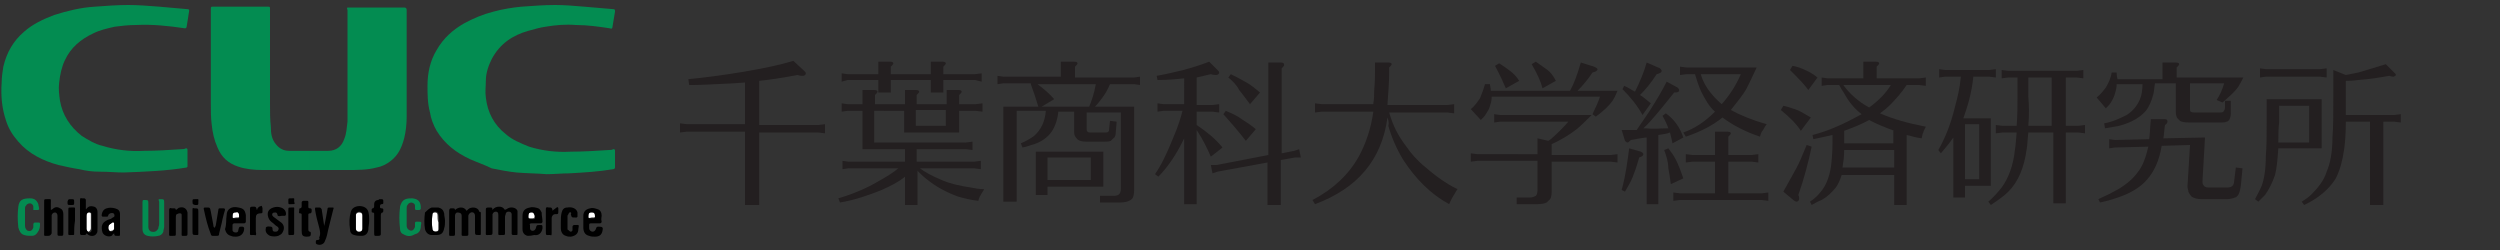 <svg version="1.1" xmlns="http://www.w3.org/2000/svg" xmlns:xlink="http://www.w3.org/1999/xlink" x="0px" y="0px"
	 viewBox="0 0 300 30" style="enable-background:new 0 0 300 30;" xml:space="preserve">
<rect x="0" y="0" width="300" height="30" fill="#333333" stroke="none"/>
<style type="text/css">
	.st0{fill:#FFFFFF;}
	.st1{fill:#038C51;}
	.st2{fill:#231F20;}
</style>
<g id="cuc">
	<g>
		<g id="XMLID_2_">
			<g>
				<path class="st0" d="M70.6,25.9c0-0.4,0.1-0.5,0.4-0.5c0.3,0,0.4,0.1,0.4,0.5c0,0.2,0,0.2-0.4,0.2
					C70.6,26.2,70.6,26.2,70.6,25.9z"/>
				<path d="M71,25.5c-0.3,0-0.4,0.1-0.4,0.5c0,0.2,0,0.2,0.4,0.2c0.4,0,0.4,0,0.4-0.2C71.4,25.6,71.3,25.5,71,25.5z M72.2,26.6
					c0,0.1-0.1,0.2-0.2,0.2c-0.4,0-0.8,0-1.1,0c-0.2,0-0.2,0.1-0.2,0.2c0,0.1,0,0.3,0,0.4c0,0.2,0.2,0.4,0.4,0.4
					c0.2,0,0.3-0.1,0.4-0.3c0.1-0.3,0.1-0.3,0.4-0.3c0.4,0,0.5,0.1,0.4,0.5c-0.1,0.5-0.4,0.7-0.9,0.7c-0.2,0-0.5,0-0.7-0.1
					c-0.5-0.1-0.7-0.5-0.7-1c0-0.2,0-0.5,0-0.7c0-0.2,0-0.5,0-0.7c0-0.5,0.3-0.8,0.8-0.9c0.3-0.1,0.6,0,0.9,0.1
					c0.4,0.1,0.5,0.5,0.5,0.8C72.2,26,72.1,26.3,72.2,26.6z"/>
				<path d="M68.5,25.5c-0.1-0.1-0.2,0-0.3,0.2c0,0.1-0.1,0.1-0.1,0.2c0,0.5,0,1,0,1.5c0,0.1,0,0.2,0.1,0.2c0.1,0.1,0.2,0.2,0.3,0.2
					c0.1,0,0.2-0.1,0.2-0.2c0-0.1,0-0.2,0-0.4c0-0.1,0.1-0.2,0.2-0.2c0,0,0.1,0,0.1,0c0.5,0,0.5-0.1,0.4,0.5c0,0.5-0.3,0.8-0.9,0.9
					c-0.2,0-0.4,0-0.6-0.1c-0.4-0.1-0.6-0.5-0.6-0.9c0-0.3,0-0.5,0-0.8c0,0,0,0,0,0c0-0.4,0-0.7,0.1-1.1c0.1-0.4,0.3-0.6,0.7-0.6
					c0.5-0.1,1.1,0.1,1.2,0.6c0,0.2,0,0.3,0,0.5c0,0-0.1,0.1-0.1,0.1c-0.1,0-0.1,0-0.2,0c-0.4,0-0.4,0-0.5-0.4
					C68.6,25.6,68.5,25.5,68.5,25.5z"/>
				<path d="M66,28.2c-0.5,0-0.5,0.1-0.5-0.5c0-0.9,0-1.7,0-2.6c0-0.2,0.1-0.3,0.3-0.2c0,0,0.1,0,0.1,0c0.3,0,0.3,0,0.4,0.3
					c0,0,0,0.1,0,0.1c0.1-0.1,0.1-0.1,0.1-0.1c0.1-0.1,0.3-0.2,0.4-0.3c0.1-0.1,0.2,0,0.2,0.1c0,0.1,0,0.2,0,0.3
					c0,0.4,0,0.4-0.4,0.4c-0.2,0-0.4,0.2-0.4,0.5c0,0.6,0,1.1,0,1.7C66.2,28.2,66.2,28.3,66,28.2z"/>
				<path class="st0" d="M63.8,26.2c-0.4,0-0.4,0-0.4-0.3c0-0.3,0.1-0.5,0.4-0.5c0.3,0,0.4,0.1,0.4,0.5
					C64.1,26.2,64.1,26.2,63.8,26.2z"/>
				<path d="M63.8,25.5c-0.3,0-0.4,0.1-0.4,0.5c0,0.2,0,0.3,0.4,0.3s0.4,0,0.4-0.2C64.1,25.6,64,25.5,63.8,25.5z M63.3,28.3
					c-0.4-0.1-0.6-0.4-0.6-0.8c0-0.3,0-0.6,0-0.9c0,0,0,0,0,0c0-0.2,0-0.5,0-0.7c0-0.6,0.3-0.9,0.9-1c0.3-0.1,0.7,0,1,0.1
					c0.2,0.1,0.3,0.3,0.4,0.5c0,0.4,0.1,0.7,0.1,1.1c0,0.1-0.1,0.2-0.2,0.2c-0.4,0-0.7,0-1.1,0c-0.2,0-0.3,0.1-0.2,0.2
					c0,0.1,0,0.3,0,0.4c0,0.2,0.2,0.3,0.3,0.3c0.2,0,0.3-0.1,0.4-0.3c0.1-0.4,0.1-0.4,0.5-0.4c0.3,0,0.3,0,0.3,0.4
					c-0.1,0.6-0.5,0.9-1,0.8C63.7,28.3,63.5,28.3,63.3,28.3z"/>
				<path d="M58.3,27.7c0-0.8,0-1.7,0-2.5c0-0.2,0-0.3,0.3-0.3c0.1,0,0.2,0,0.2,0c0.2,0,0.3,0,0.3,0.3c0.2-0.3,0.5-0.4,0.8-0.4
					c0.3,0,0.5,0.1,0.7,0.4c0.1-0.1,0.1-0.1,0.2-0.1c0.3-0.3,1.1-0.3,1.3,0.2c0,0.1,0,0.2,0,0.3c0,0.8,0,1.6,0,2.4
					c0,0.2,0,0.2-0.2,0.2c-0.1,0-0.2,0-0.3,0c-0.2,0-0.2-0.1-0.2-0.2c0-0.6,0-1.3,0-2c0-0.1,0-0.2,0-0.3c0-0.1-0.1-0.3-0.3-0.3
					s-0.3,0-0.4,0.2c0,0.1-0.1,0.3-0.1,0.4c0,0.6,0,1.2,0,1.9c0,0.3,0,0.3-0.3,0.3c-0.6,0-0.5,0.1-0.5-0.5c0-0.6,0-1.3,0-1.9
					c0-0.3-0.1-0.4-0.3-0.4c-0.2,0-0.3,0.1-0.4,0.3c0,0.1,0,0.2,0,0.3c0,0.6,0,1.3,0,1.9c0,0.2,0,0.3-0.3,0.3
					C58.2,28.2,58.3,28.3,58.3,27.7z"/>
				<path d="M57.7,25.6c0,0.8,0,1.6,0,2.4c0,0.2,0,0.2-0.2,0.2c-0.5,0-0.5,0-0.5-0.5c0-0.6,0-1.2,0-1.8c0-0.3-0.2-0.5-0.5-0.4
					c-0.2,0.1-0.3,0.3-0.3,0.4c0,0.6,0,1.2,0,1.8c0,0.1,0,0.3,0,0.4c0,0.1,0,0.2-0.2,0.2c-0.7,0-0.6,0.1-0.6-0.5c0-0.6,0-1.3,0-1.9
					c0-0.3-0.2-0.4-0.5-0.4c-0.2,0-0.3,0.2-0.3,0.4c0,0.3,0,0.5,0,0.8c0,0.5,0,1,0,1.4c0,0.2-0.1,0.2-0.2,0.2
					c-0.6,0-0.5,0.1-0.5-0.5c0-0.8,0-1.7,0-2.5c0-0.2,0.1-0.3,0.2-0.3c0.1,0,0.2,0,0.2,0c0.2,0,0.3,0,0.3,0.2
					c0.2-0.2,0.5-0.3,0.7-0.3c0.3,0,0.5,0.1,0.7,0.4c0.1-0.1,0.1-0.1,0.2-0.2c0.3-0.3,1.2-0.3,1.3,0.3
					C57.7,25.4,57.7,25.5,57.7,25.6z"/>
				<path class="st1" d="M56.4,19.1c-1.7-0.8-3-1.8-4-3.4c-0.4-0.7-0.7-1.5-0.8-2.2c-0.3-1.1-0.3-2.2-0.3-3.2c0-1.5,0.3-3,1.1-4.3
					c0.8-1.4,1.9-2.4,3.3-3.2c1.1-0.6,2.3-1.1,3.5-1.4c1.1-0.3,2.3-0.5,3.4-0.6c1.4-0.1,2.7-0.2,4-0.2c1.2,0,2.3,0.1,3.5,0.2
					c1.2,0.1,2.3,0.2,3.5,0.3c0.2,0,0.2,0.1,0.2,0.3c-0.1,0.6-0.2,1.2-0.3,1.8c0,0.2-0.1,0.3-0.3,0.2c-1.3-0.2-2.7-0.4-4.1-0.4
					c-1.2-0.1-2.4,0-3.6,0.2c-0.7,0.1-1.4,0.3-2.1,0.5C61.6,4.2,60,5.2,59,7.1c-0.4,0.8-0.7,1.7-0.7,2.6c0,0.7-0.1,1.3,0,2
					c0.2,1.8,1,3.3,2.4,4.4c0.8,0.7,1.8,1.1,2.8,1.5c1.6,0.5,3.3,0.7,5,0.6c1.5,0,3-0.1,4.6-0.2c0.2,0,0.3,0,0.5-0.1
					c0.1,0,0.2,0,0.2,0.2c0,0.7,0,1.3,0,2c0,0.1-0.1,0.2-0.2,0.2c-1.8,0.3-3.5,0.4-5.3,0.5c-0.9,0-1.8,0.1-2.7,0.1
					c-1.2-0.1-2.4-0.1-3.6-0.2c-1-0.1-2-0.3-3-0.5C58.2,19.8,57.3,19.5,56.4,19.1z"/>
				<path class="st0" d="M52.2,27.8c-0.2,0-0.4-0.1-0.4-0.4c0-0.5,0-1,0-1.5c0-0.3,0.2-0.4,0.4-0.4c0.2,0,0.3,0.1,0.3,0.3
					c0,0.3,0,0.6,0.1,0.9c0,0,0,0,0,0c0,0.3,0,0.5,0,0.8C52.6,27.7,52.5,27.8,52.2,27.8z"/>
				<path d="M51.8,24.9c0.3,0,0.5,0,0.8,0c0.4,0.1,0.6,0.3,0.7,0.7c0,0.3,0.1,0.6,0.1,0.9c0,0.3,0,0.6-0.1,0.9
					c-0.1,0.5-0.3,0.8-0.9,0.8c-0.2,0-0.4,0-0.6,0c-0.4,0-0.7-0.3-0.8-0.7c-0.1-0.6-0.1-1.3,0-2C51.2,25.3,51.5,25,51.8,24.9z
					 M51.9,27.4c0,0.3,0.2,0.4,0.4,0.4c0.3,0,0.4-0.1,0.4-0.4c0-0.3,0-0.5,0-0.8c0,0,0,0,0,0c0-0.3,0-0.6-0.1-0.9
					c0-0.2-0.2-0.3-0.3-0.3c-0.3,0-0.4,0.1-0.4,0.4C51.8,26.4,51.8,26.9,51.9,27.4z"/>
				<path class="st1" d="M48.4,28.1c-0.3-0.1-0.4-0.4-0.4-0.7c-0.1-0.8-0.1-1.7,0-2.5c0-0.2,0.1-0.4,0.2-0.6
					c0.3-0.5,0.8-0.5,1.3-0.5c0.8,0.1,1,0.5,1,1.2c0,0.1-0.1,0.2-0.2,0.2c-0.1,0-0.2,0-0.3,0c-0.1,0-0.2,0-0.2-0.2
					c0-0.1,0-0.2,0-0.3c0-0.2-0.1-0.3-0.4-0.4c-0.2,0-0.4,0.1-0.5,0.3c-0.1,0.1-0.1,0.3-0.1,0.4c0,0.4,0,0.7,0,1.1c0,0.3,0,0.7,0,1
					c0,0.2,0.1,0.4,0.3,0.5c0.3,0.2,0.6,0,0.7-0.4c0-0.1,0-0.3,0-0.4c0-0.1,0-0.2,0.2-0.2c0,0,0.1,0,0.1,0c0.5,0,0.5,0,0.4,0.5
					c0,0.5-0.2,0.9-0.7,1C49.3,28.4,48.9,28.4,48.4,28.1z"/>
				<path d="M45.6,23.9c0.4,0,0.4,0,0.4,0.4c0,0.1,0,0.2-0.2,0.2c-0.2,0-0.2,0.2-0.2,0.3c0,0.1,0,0.2,0.2,0.2c0.2,0,0.2,0.1,0.2,0.2
					c0,0.1,0,0.3-0.1,0.3s-0.2,0.1-0.2,0.3c0,0.7,0,1.5,0,2.2c0,0.2,0,0.3-0.3,0.3c-0.5,0-0.5,0.1-0.5-0.5c0-0.3,0-0.6,0-0.9
					c0-0.4,0-0.8,0-1.2c0-0.1,0-0.2-0.2-0.2c-0.1,0-0.1-0.1-0.1-0.1c0-0.1,0-0.2,0-0.3c0,0,0.1-0.1,0.1-0.1c0.2,0,0.2-0.2,0.2-0.3
					c0-0.1,0-0.1,0-0.2c0-0.3,0.2-0.5,0.5-0.5C45.5,23.9,45.5,23.9,45.6,23.9z"/>
				<path class="st0" d="M43.1,25.5c0.2,0,0.4,0.1,0.4,0.4c0,0.5,0,1.1,0,1.6c0,0.2-0.2,0.4-0.4,0.4c-0.2,0-0.4-0.1-0.4-0.4
					c0-0.3,0-0.5,0-0.8s0-0.5,0-0.8S42.9,25.5,43.1,25.5z"/>
				<path d="M43.4,28.3c-0.3,0-0.6,0-0.9-0.1c-0.4-0.1-0.5-0.4-0.5-0.7c-0.1-0.7-0.1-1.4,0.1-2.1c0.1-0.3,0.3-0.5,0.6-0.6
					c0.3-0.1,0.6-0.1,0.9,0c0.3,0.1,0.5,0.3,0.6,0.6c0.1,0.4,0.1,0.7,0.1,1.1c0,0.4-0.1,0.7-0.1,1.1C44.1,28.1,43.8,28.3,43.4,28.3z
					 M43.5,25.8c0-0.3-0.2-0.4-0.4-0.4c-0.2,0-0.4,0.1-0.4,0.4s0,0.5,0,0.8s0,0.5,0,0.8c0,0.2,0.1,0.4,0.4,0.4
					c0.2,0,0.4-0.1,0.4-0.4C43.5,26.9,43.5,26.4,43.5,25.8z"/>
				<path class="st1" d="M41.9,0.9c2.2,0,4.4,0,6.6,0c0.2,0,0.3,0.1,0.3,0.3c0,4.3,0,8.5,0,12.8c0,0.9-0.1,1.8-0.3,2.6
					c-0.3,1.1-0.7,2-1.6,2.7c-0.5,0.4-1.1,0.7-1.7,0.8c-1.1,0.3-2.3,0.3-3.5,0.3c-1.5,0-3,0-4.5,0v-2.3c0.7,0,1.5,0,2.2,0
					c0.9,0,1.6-0.5,1.9-1.4c0.3-0.7,0.3-1.4,0.4-2.1c0-0.6,0-1.1,0-1.6c0-3.9,0-7.9,0-11.8C41.6,0.9,41.6,0.9,41.9,0.9z"/>
				<path d="M38.3,27.3c-0.2-0.7-0.4-1.5-0.5-2.2c0-0.1,0-0.2,0.1-0.2c0.1,0,0.3,0,0.4,0c0.2,0,0.2,0.1,0.3,0.2
					c0.1,0.7,0.2,1.4,0.3,2c0,0,0,0,0,0.1c0,0,0,0,0,0c0-0.2,0.1-0.4,0.1-0.5c0.1-0.5,0.2-1,0.3-1.6c0-0.2,0.1-0.2,0.3-0.2
					c0.1,0,0.2,0,0.3,0s0.2,0,0.1,0.2c-0.2,0.8-0.4,1.6-0.6,2.4c-0.1,0.5-0.2,1-0.4,1.4c-0.1,0.4-0.6,0.6-1,0.4c0,0-0.1-0.1-0.1-0.1
					c0-0.1,0-0.2,0-0.2c0-0.1,0-0.2,0.2-0.2c0.2,0,0.3-0.1,0.2-0.3C38.5,28.1,38.4,27.7,38.3,27.3z"/>
				<path d="M36,25c0.1,0,0.2-0.1,0.2-0.2c0-0.2,0-0.3,0-0.5c0-0.1,0.1-0.2,0.2-0.2c0,0,0,0,0,0c0.7,0,0.6-0.1,0.6,0.5
					c0,0.1,0,0.1,0,0.2c0,0.1,0,0.2,0.2,0.2c0.2,0,0.2,0.1,0.2,0.3c0,0.1,0,0.3-0.2,0.3c-0.2,0-0.2,0.1-0.2,0.2c0,0.6,0,1.1,0,1.7
					c0,0.1,0,0.3,0.2,0.3c0,0,0.1,0.1,0.1,0.1c0,0.4,0,0.5-0.5,0.5c-0.5,0-0.6-0.2-0.6-0.7c0-0.3,0-0.6,0-0.9c0-0.3,0-0.7,0-1
					c0-0.1,0-0.2-0.2-0.2c-0.2,0-0.1-0.2-0.1-0.3C35.9,25.1,35.9,25,36,25z"/>
				<path d="M35,24.5c-0.4,0-0.4,0.1-0.4-0.4c0-0.3,0-0.3,0.3-0.3c0.5,0,0.4-0.1,0.4,0.4C35.4,24.5,35.4,24.5,35,24.5z"/>
				<path d="M34.6,27.8c0-0.4,0-0.8,0-1.2c0-0.5,0-0.9,0-1.4c0-0.3,0-0.3,0.3-0.3c0,0,0,0,0,0c0.5,0,0.4-0.1,0.4,0.4
					c0,0.9,0,1.7,0,2.6c0,0.3,0,0.3-0.3,0.3C34.6,28.2,34.6,28.3,34.6,27.8z"/>
				<path d="M33.3,25.8c0-0.1-0.1-0.3-0.2-0.3c-0.2,0-0.3,0-0.4,0.1c-0.1,0.2,0,0.3,0.1,0.4c0.3,0.2,0.5,0.4,0.8,0.6
					c0.5,0.3,0.6,0.8,0.3,1.3c-0.1,0.2-0.3,0.3-0.5,0.4c-0.3,0.1-0.7,0.1-1,0c-0.4-0.2-0.6-0.5-0.5-0.9c0,0,0-0.1,0-0.1
					c0.2-0.2,0.4-0.1,0.6-0.1c0.1,0,0.2,0.1,0.2,0.2c0,0.2,0,0.4,0.3,0.4c0.2,0,0.3,0,0.4-0.2c0.1-0.2,0-0.3-0.1-0.4
					c-0.2-0.1-0.4-0.3-0.5-0.4c-0.3-0.2-0.5-0.4-0.6-0.7c-0.2-0.6,0-1,0.6-1.2c0.3-0.1,0.6-0.1,0.9,0c0.4,0.1,0.7,0.5,0.6,0.9
					c0,0-0.1,0.1-0.1,0.1c-0.1,0-0.1,0-0.2,0c-0.1,0-0.1,0-0.2,0C33.4,26,33.3,25.9,33.3,25.8z"/>
				<path d="M30.5,28.2c-0.6,0-0.5,0.1-0.5-0.5c0-0.9,0-1.7,0-2.6c0-0.2,0-0.3,0.3-0.3c0,0,0.1,0,0.1,0c0.3,0,0.3,0,0.4,0.3
					c0,0,0,0,0,0.1c0.1-0.1,0.1-0.1,0.1-0.2c0.1-0.1,0.1-0.1,0.2-0.2c0.1,0,0.2-0.1,0.3-0.1c0,0,0.1,0.2,0.1,0.3c0,0.1,0,0.3,0,0.4
					c0,0.1,0,0.2-0.2,0.2c-0.5,0-0.6,0.2-0.6,0.6c0,0.5,0,1.1,0,1.6C30.8,28.2,30.7,28.3,30.5,28.2z"/>
				<path class="st0" d="M27.9,25.9c0-0.4,0.1-0.5,0.4-0.5c0.3,0,0.4,0.1,0.4,0.5c0,0.2,0,0.2-0.4,0.2
					C27.9,26.2,27.9,26.2,27.9,25.9z"/>
				<path d="M28.3,25.5c-0.3,0-0.4,0.1-0.4,0.5c0,0.2,0,0.2,0.4,0.2c0.4,0,0.4,0,0.4-0.2C28.7,25.6,28.6,25.4,28.3,25.5z M27.2,25.8
					c0-0.7,0.6-1.1,1.4-0.9c0.6,0.1,0.8,0.3,0.9,0.9c0,0.3,0,0.5,0,0.8c0,0.1-0.1,0.2-0.2,0.2c-0.2,0-0.4,0-0.6,0s-0.4,0-0.6,0
					c-0.1,0-0.2,0.1-0.2,0.2c0,0.2,0,0.4,0,0.6c0,0.2,0.2,0.3,0.4,0.3c0.2,0,0.3-0.1,0.3-0.3c0.1-0.4,0.1-0.4,0.4-0.4
					c0,0,0.1,0,0.1,0c0.1,0,0.2,0.1,0.2,0.2c0,0.6-0.4,1-1,1c-0.2,0-0.4,0-0.6-0.1c-0.4-0.1-0.6-0.4-0.7-0.8
					C27.2,26.9,27.1,26.4,27.2,25.8z"/>
				<path class="st1" d="M33.1,17.3c0.4,0.5,0.9,0.8,1.6,0.8c0.8,0,1.7,0,2.5,0v2.3c-1.9,0-3.8,0-5.7,0c-1,0-2-0.1-2.9-0.4
					c-1.2-0.4-2-1.1-2.5-2.3c-0.4-0.9-0.6-1.8-0.7-2.8c-0.1-0.8-0.1-1.6-0.1-2.5c0-3.8,0-7.6,0-11.3c0-0.3,0-0.3,0.3-0.3
					c2.2,0,4.3,0,6.5,0c0.3,0,0.3,0,0.3,0.3c0,2.2,0,4.5,0,6.7c0,1.5,0,3.1,0,4.7c0,0.9,0,1.8,0.1,2.7C32.5,16,32.6,16.7,33.1,17.3z
					"/>
				<path d="M24.5,25.3c-0.1-0.4-0.1-0.4,0.3-0.4c0.4,0,0.4,0,0.5,0.5c0.1,0.5,0.2,1.1,0.3,1.6c0,0.1,0,0.2,0.1,0.3c0,0,0.1,0,0.1,0
					c0-0.1,0.1-0.2,0.1-0.3c0.1-0.6,0.2-1.2,0.3-1.8c0-0.2,0.1-0.2,0.2-0.2c0.1,0,0.3,0,0.4,0c0.2,0,0.2,0.1,0.2,0.2
					c-0.1,0.3-0.2,0.7-0.3,1.1c-0.1,0.6-0.3,1.2-0.4,1.7c0,0.3-0.1,0.3-0.3,0.3c-0.2,0-0.3,0-0.5,0c-0.1,0-0.2-0.1-0.2-0.2
					C24.9,27.1,24.7,26.2,24.5,25.3z"/>
				<path d="M23.1,24.2c0-0.3,0-0.3,0.3-0.3c0.5,0,0.4-0.1,0.4,0.4c0,0.3,0,0.3-0.3,0.3c0,0-0.1,0-0.1,0
					C23.2,24.5,23.1,24.6,23.1,24.2z"/>
				<path d="M23.1,25.2c0-0.2,0-0.3,0.2-0.2c0.5,0,0.5,0,0.5,0.5c0,0.4,0,0.8,0,1.1c0,0.5,0,1,0,1.4c0,0.2,0,0.2-0.2,0.2
					c-0.5,0-0.5,0-0.5-0.5C23.1,26.9,23.1,26,23.1,25.2z"/>
				<path d="M21.6,24.9c0.4-0.1,0.8,0.1,0.9,0.6c0,0.1,0,0.3,0,0.4c0,0.7,0,1.4,0,2.1c0,0.2,0,0.3-0.2,0.3c-0.6,0-0.5,0.1-0.5-0.5
					c0-0.5,0-1.1,0-1.6c0-0.1,0-0.3,0-0.4c0-0.2-0.1-0.2-0.3-0.2c-0.1,0-0.2,0.1-0.3,0.1c-0.1,0.1-0.1,0.3-0.1,0.4
					c0,0.6,0,1.3,0,1.9c0,0.3,0,0.3-0.3,0.3c-0.6,0-0.5,0.1-0.5-0.5c0-0.9,0-1.7,0-2.6c0-0.2,0.1-0.3,0.3-0.2c0.1,0,0.1,0,0.2,0
					c0.2,0,0.3,0,0.3,0.2C21.3,25.1,21.4,24.9,21.6,24.9z"/>
				<path class="st1" d="M19.2,23.9c0.5,0,0.5,0,0.5,0.5c0,0.4,0,0.8,0,1.3c0,0,0,0,0,0c0,0.5,0,1,0,1.5c0,0.2-0.1,0.4-0.1,0.6
					c-0.1,0.3-0.4,0.5-0.6,0.5c-0.4,0.1-0.9,0.1-1.3,0c-0.4-0.1-0.6-0.4-0.6-0.8c0-0.5,0-1,0-1.5c0-0.6,0-1.2,0-1.8
					c0-0.2,0.1-0.2,0.2-0.2c0.5,0,0.5,0,0.5,0.5c0,0.9,0,1.8,0,2.7c0,0.5,0.3,0.7,0.8,0.6c0.2-0.1,0.3-0.2,0.4-0.4
					c0-0.2,0.1-0.3,0.1-0.5c0-0.9,0-1.8,0-2.7C19,23.9,19,23.9,19.2,23.9z"/>
				<path class="st0" d="M13,27.4c0-0.2,0-0.4,0.2-0.5c0.1-0.1,0.2-0.2,0.3-0.3c0.1-0.1,0.2,0,0.2,0.1c0,0.1,0,0.2,0,0.3
					c0,0,0,0,0,0c0,0.1,0,0.3,0,0.4c0,0.2-0.2,0.3-0.4,0.3C13.2,27.8,13,27.6,13,27.4z"/>
				<path class="st1" d="M13.8,3.2C12.9,3.4,12,3.6,11.2,4C9.7,4.7,8.5,5.7,7.8,7.2C7.4,8,7.2,9,7.1,9.9c-0.1,0.8,0,1.5,0.1,2.2
					c0.3,1.7,1.2,3.1,2.6,4.2c0.8,0.5,1.6,1,2.5,1.2c1.6,0.5,3.3,0.7,5,0.6c1.5,0,3-0.1,4.5-0.2c0.2,0,0.3,0,0.5-0.1
					c0.1,0,0.2,0,0.2,0.2c0,0.7,0,1.3,0,2c0,0-0.1,0.1-0.1,0.1c-2.4,0.4-4.8,0.5-7.6,0.6c-0.8,0-1.8-0.1-2.9-0.1
					c-0.8,0-1.6-0.1-2.4-0.3C8.8,20.2,7.9,20,7,19.8c-1.8-0.5-3.5-1.3-4.8-2.8c-0.7-0.8-1.2-1.6-1.5-2.6c-0.5-1.5-0.6-3-0.5-4.5
					c0-0.6,0.1-1.3,0.2-1.9c0.4-1.7,1.2-3.1,2.5-4.2c1-0.9,2.3-1.5,3.6-2c1.6-0.5,3.2-0.9,4.9-1c1.3-0.1,2.7-0.2,4-0.2
					c1.2,0,2.4,0.1,3.7,0.2c1.1,0.1,2.3,0.2,3.4,0.3c0.2,0,0.2,0.1,0.2,0.2c-0.1,0.6-0.2,1.3-0.3,1.9c0,0.1-0.1,0.2-0.2,0.2
					c-2-0.3-3.9-0.5-5.9-0.4C15.4,3,14.6,3.1,13.8,3.2z"/>
				<path d="M13.2,26.9C13,27,13,27.2,13,27.4c0,0.2,0.2,0.4,0.3,0.4c0.2,0,0.3-0.1,0.4-0.3c0-0.1,0-0.3,0-0.4c0,0,0,0,0,0
					c0-0.1,0-0.2,0-0.3c0-0.1-0.1-0.1-0.2-0.1C13.5,26.7,13.4,26.8,13.2,26.9z M12.3,27.9c-0.2-0.7-0.1-1.2,0.6-1.5
					c0.2-0.1,0.4-0.1,0.5-0.2c0.1-0.1,0.2-0.1,0.3-0.2c0.1-0.1,0-0.4-0.1-0.4c-0.2-0.1-0.5,0-0.6,0.2c0,0.1-0.1,0.2-0.1,0.2
					c-0.2,0-0.4,0-0.6,0c0,0-0.1-0.1-0.1-0.1c0-0.4,0.2-0.8,0.6-0.9c0.3-0.1,0.6-0.1,1,0c0.4,0.1,0.6,0.3,0.6,0.7c0,0.6,0,1.2,0,1.8
					c0,0.2,0,0.4,0,0.6c0,0.1,0,0.2-0.1,0.2c-0.1,0-0.2,0-0.3,0c-0.2,0-0.3,0-0.3-0.3c-0.1,0.1-0.2,0.1-0.2,0.2
					C13.3,28.5,12.5,28.4,12.3,27.9z"/>
				<path class="st0" d="M10.3,25.8c0-0.3,0.1-0.4,0.3-0.4c0.2,0,0.3,0.1,0.3,0.3c0,0.6,0,1.1,0,1.7c0,0.2-0.2,0.4-0.3,0.4
					c-0.1,0-0.3-0.2-0.3-0.4c0-0.3,0-0.5,0-0.8c0,0,0,0,0,0C10.3,26.3,10.3,26.1,10.3,25.8z"/>
				<path d="M10.7,25.5c-0.2,0-0.3,0.1-0.3,0.4c0,0.3,0,0.5,0,0.8c0,0,0,0,0,0c0,0.3,0,0.5,0,0.8c0,0.2,0.2,0.4,0.3,0.4
					c0.2,0,0.3-0.1,0.3-0.4c0-0.6,0-1.1,0-1.7C11,25.5,10.9,25.5,10.7,25.5z M11.6,28c-0.2,0.4-0.8,0.4-1.1,0.1c0,0-0.1-0.1-0.1-0.1
					c-0.1,0.1-0.1,0.2-0.2,0.2c-0.2,0-0.4,0-0.5,0c0,0-0.1-0.1-0.1-0.2c0-0.5,0-1,0-1.5c0-0.8,0-1.7,0-2.5c0-0.2,0.1-0.3,0.2-0.2
					c0.1,0,0.2,0,0.3,0c0.1,0,0.2,0.1,0.2,0.2c0,0.3,0,0.6,0,0.9c0,0.1,0,0.1,0,0.2c0.1,0,0.1,0,0.1-0.1c0.3-0.3,0.5-0.3,0.9-0.2
					c0.3,0.1,0.4,0.4,0.4,0.6c0,0.4,0,0.7,0,1c0,0.3,0,0.6,0,1C11.7,27.7,11.7,27.9,11.6,28z"/>
				<path d="M8.5,23.9c0.4,0,0.4,0,0.4,0.4c0,0.3,0,0.3-0.4,0.3c-0.4,0-0.4,0-0.4-0.4C8.2,23.9,8.2,23.9,8.5,23.9
					C8.5,23.9,8.5,23.9,8.5,23.9z"/>
				<path d="M8.9,28c0,0.2,0,0.2-0.2,0.2c-0.6,0-0.5,0.1-0.5-0.5c0-0.8,0-1.7,0-2.5c0-0.3,0-0.3,0.3-0.3c0.6,0,0.5-0.1,0.5,0.5
					c0,0.4,0,0.8,0,1.1C8.9,27.1,8.9,27.6,8.9,28z"/>
				<path d="M5.8,28.3c-0.6,0-0.5,0.1-0.5-0.5c0-0.3,0-0.6,0-0.9c0-0.6,0-1.2,0-1.8c0-0.3,0-0.6,0-0.9c0-0.3,0-0.3,0.3-0.3
					c0.6,0,0.5-0.1,0.5,0.5c0,0.2,0,0.5,0,0.7c0,0,0,0.1,0,0.1c0.1,0,0.1-0.1,0.2-0.1c0.3-0.3,0.6-0.3,0.9-0.1
					c0.3,0.1,0.4,0.4,0.4,0.7c0,0.7,0,1.5,0,2.2c0,0.4,0,0.4-0.4,0.4c0,0-0.1,0-0.1,0c-0.2,0-0.2-0.1-0.2-0.2c0-0.6,0-1.1,0-1.7
					c0-0.2,0-0.4,0-0.5c0-0.2-0.1-0.4-0.3-0.4c-0.2,0-0.3,0.1-0.4,0.3c0,0.1,0,0.2,0,0.3c0,0.6,0,1.3,0,1.9
					C6.1,28.2,6,28.3,5.8,28.3z"/>
				<path class="st1" d="M4.2,26.7c0.2,0,0.3,0,0.5,0c0,0,0.1,0.1,0.1,0.1c0,0.4,0,0.7-0.3,1.1c-0.2,0.3-0.4,0.4-0.7,0.4
					c-0.3,0-0.6,0-0.9-0.1c-0.4-0.1-0.6-0.5-0.7-0.9c-0.1-0.9-0.1-1.7,0-2.5c0.1-0.8,0.5-1,1.4-1c0.5,0,0.8,0.2,1,0.7
					c0,0.2,0.1,0.4,0.1,0.6c0,0-0.1,0.1-0.1,0.1c0,0-0.1,0-0.2,0c-0.1,0-0.3,0-0.4,0C4,25.1,4,24.9,4,24.8c0-0.2-0.2-0.4-0.4-0.4
					c-0.2,0-0.4,0.1-0.5,0.3C3,24.8,3,24.9,3,25.1c0,0.3,0,0.7,0,1c0,0.3,0,0.7,0,1c0,0.3,0.2,0.6,0.4,0.6c0.3,0.1,0.5-0.1,0.6-0.4
					c0-0.1,0-0.3,0-0.4C4,26.8,4.1,26.7,4.2,26.7z"/>
			</g>
			<g>
			</g>
		</g>
	</g>
</g>
<g id="logo">
	<g>
		<path class="st2" d="M89.4,15.8h-7l-0.8,0.1v-1.1l0.8,0.1h7v-5L88,10c-2.2,0.1-3.8,0.2-4.8,0.2c-0.1,0-0.3,0-0.5,0l-0.1-0.7
			c2.1-0.2,4.3-0.5,6.7-0.9c2.3-0.4,4.3-0.8,5.9-1.3l1.3,1.2c0.1,0.1,0.2,0.2,0.2,0.3c0,0.1,0,0.1-0.1,0.2c-0.1,0.1-0.2,0.1-0.3,0.1
			c-0.1,0-0.3,0-0.6-0.1c-2.1,0.4-3.6,0.6-4.6,0.7V15h7.1l0.8-0.1v1.1l-0.8-0.1h-7.1v8.7h-1.7V15.8z"/>
		<path class="st2" d="M104.9,13.2v3.9h11l0.8-0.1v1l-0.8-0.1H110v1.5h6.9l0.8-0.1v1l-0.8-0.1h-6.5c0.5,0.4,1.4,0.9,2.6,1.4
			c0.9,0.4,2.1,0.7,3.5,0.9c0.5,0.1,1,0.2,1.6,0.2c-0.2,0.4-0.4,0.6-0.4,0.7c-0.1,0.1-0.2,0.3-0.3,0.7c-0.9-0.1-1.7-0.3-2.4-0.5
			c-1.4-0.5-2.7-1.2-3.8-2.1c-0.4-0.3-0.8-0.7-1.1-1v4.1h-1.5v-3.4c-0.7,0.6-1.7,1.1-2.8,1.6c-1.5,0.6-3.2,1.2-5,1.5l-0.2-0.5
			c1.7-0.5,3.4-1.2,4.9-2.1c0.9-0.5,1.7-1,2.3-1.5h-6l-0.7,0.1v-1l0.7,0.1h6.8v-1.5h-5.1v-4.6h-1.8l-0.7,0.1v-1l0.7,0.1h1.8v-1.7
			h1.4c0.3,0,0.4,0.1,0.4,0.2c0,0.1-0.1,0.2-0.3,0.4v1.1h3.6v-1.7h1.3c0.3,0,0.4,0.1,0.4,0.2c0,0.1-0.1,0.2-0.3,0.4v1.1h3.6v-1.7
			h1.4c0.3,0,0.4,0.1,0.4,0.2c0,0.1-0.1,0.2-0.3,0.4v1.1h2l0.8-0.1v1l-0.8-0.1h-2v2.6h-6.6v-2.6H104.9z M111.7,8.9V7.4h1.4
			c0.3,0,0.4,0.1,0.4,0.2c0,0.1-0.1,0.2-0.3,0.4v0.9h3.8l0.8-0.1v1L117,9.6h-3.8v1.5h-1.5V9.6h-4.8v1.5h-1.5V9.6h-3.7L101,9.8v-1
			l0.7,0.1h3.7V7.4h1.4c0.3,0,0.4,0.1,0.4,0.2c0,0.1-0.1,0.2-0.3,0.4v0.9H111.7z M109.9,13.2v1.9h3.6v-1.9H109.9z"/>
		<path class="st2" d="M130.4,13.5v1.9c0,0.2,0,0.3,0.1,0.4c0.1,0.1,0.2,0.1,0.4,0.1h1.7c0.2,0,0.3,0,0.4-0.1
			c0.1-0.1,0.1-0.2,0.1-0.4l0.1-0.9l0.8,0.1l-0.1,1.2c0,0.4-0.1,0.7-0.3,0.8c-0.1,0.1-0.2,0.2-0.3,0.3c-0.2,0.1-0.5,0.1-0.9,0.1h-2
			c-0.6,0-1-0.1-1.2-0.4c-0.2-0.2-0.3-0.4-0.3-0.7v-2.5H127c-0.1,1-0.4,1.8-0.8,2.4c-0.5,0.7-1.2,1.2-2.1,1.5
			c-0.4,0.1-0.8,0.3-1.4,0.4l-0.2-0.5c0.7-0.3,1.2-0.6,1.6-0.9c0.8-0.7,1.3-1.7,1.4-3h-3.5v10.9h-1.6V12.8h4.2
			c-0.3-1-0.6-1.9-0.9-2.7l0-0.1h-3.3l-0.7,0.1v-1l0.7,0.1h6.9V7.4h1.6c0.3,0,0.4,0.1,0.4,0.2c0,0.1-0.1,0.2-0.3,0.4v1.3h7.1
			l0.7-0.1v1l-0.7-0.1h-2.9c-0.3,0.7-0.6,1.2-0.9,1.6c-0.3,0.4-0.6,0.8-0.9,1.1h4.7v10c0,0.5-0.1,0.8-0.2,1
			c-0.1,0.1-0.2,0.2-0.4,0.3c-0.2,0.1-0.6,0.2-1.1,0.2H132v-0.8h1.7c0.3,0,0.5-0.1,0.6-0.2c0.1-0.1,0.2-0.3,0.2-0.6v-9.2H130.4z
			 M124.3,18.2h8.1v4.2h-6.7v1h-1.4V18.2z M125,12.8h5.7c0.3-0.7,0.6-1.6,0.8-2.7h-7c0.8,0.6,1.5,1.2,2,1.8L125,12.8z M125.7,21.6
			h5.2v-2.7h-5.2V21.6z"/>
		<path class="st2" d="M141.9,13.3h-2.3l-0.7,0.1v-1l0.7,0.1h2.5V9.4c-0.9,0.1-1.9,0.2-3.2,0.2l-0.1-0.5c1.2-0.2,2.3-0.5,3.2-0.7
			c1.1-0.3,2.1-0.6,3.1-1l1,1c0.1,0.1,0.2,0.2,0.2,0.3c0,0.1,0,0.1-0.1,0.2c-0.1,0.1-0.2,0.1-0.3,0.1c-0.1,0-0.3,0-0.6-0.1
			c-0.8,0.2-1.3,0.3-1.7,0.4v3.3h1.9l0.8-0.1v1l-0.8-0.1h-1.9V15c1.2,0.8,2.3,1.7,3.1,2.7l-1.4,1.1c-0.4-0.9-0.9-2-1.7-3.2v8.9h-1.5
			v-7.9c-0.9,1.9-2,3.5-3.1,4.6l-0.4-0.3c0.7-1,1.4-2.4,2.2-4.4C141.4,15.1,141.7,14.1,141.9,13.3L141.9,13.3z M152.2,18.6V7.5h1.5
			c0.3,0,0.4,0.1,0.4,0.3c0,0.1-0.1,0.2-0.3,0.4v10.2l1.5-0.3l0.6-0.2l0.2,1h-0.7l-1.7,0.3v5.4h-1.6v-5.1l-6,1.1l-0.6,0.2l-0.2-1
			l0.7,0L152.2,18.6z M146.8,13.7l0.3-0.4c0.7,0.3,1.4,0.6,1.9,1c0.5,0.3,1.1,0.7,1.7,1.2l-1.2,1.4
			C148.5,15.6,147.6,14.6,146.8,13.7z M147.4,9.3l0.3-0.4c0.6,0.3,1.2,0.6,1.7,0.9c0.6,0.3,1.2,0.8,1.8,1.3l-1.2,1.4
			c-0.4-0.5-0.8-1.1-1.3-1.7C148.4,10.2,147.9,9.7,147.4,9.3z"/>
		<path class="st2" d="M166.5,14.1c-0.7,5.1-3.6,8.5-8.7,10.4l-0.3-0.5c2.5-1.3,4.4-3.1,5.6-5.3c0.8-1.5,1.4-3.2,1.7-5.3h-6.2
			l-0.8,0.1v-1.1l0.8,0.1h6.2l0-0.1c0.1-0.5,0.1-1,0.1-1.5c0.1-1.1,0.1-1.8,0.1-2.2V7.5h1.6c0.3,0,0.4,0.1,0.4,0.2
			c0,0.1-0.1,0.2-0.3,0.4v0.6c0,1.1-0.1,2.4-0.2,3.8l0,0.1h7.2l0.8-0.1v1.1l-0.8-0.1h-7c0.4,1.4,1,2.7,2,4c0.6,0.9,1.4,1.8,2.4,2.6
			c0.8,0.7,1.7,1.4,2.7,2c0.3,0.2,0.7,0.4,1.1,0.6c-0.3,0.4-0.4,0.7-0.5,0.8c-0.1,0.2-0.3,0.5-0.5,1c-2.2-1.2-4-3-5.5-5.3
			c-0.8-1.3-1.4-2.7-1.8-4.1C166.7,14.7,166.6,14.4,166.5,14.1z"/>
		<path class="st2" d="M188.4,10.9c0.5-0.9,0.9-2,1.3-3.4l1.6,0.5c0.2,0.1,0.4,0.2,0.4,0.3c0,0.2-0.2,0.3-0.6,0.4
			c-0.6,0.9-1.2,1.6-1.8,2.2h4.8c-0.2,0.5-0.4,0.9-0.6,1.2c-0.5,0.7-1.2,1.3-2,1.9l-0.4-0.3c0.4-0.8,0.7-1.5,0.9-2.1h-13v0.1
			c0,0.4-0.1,0.7-0.2,1c-0.1,0.4-0.3,0.7-0.5,1c-0.1,0.2-0.3,0.4-0.6,0.7l-1.2-1.3c0.5-0.4,0.8-0.9,1.1-1.3c0.2-0.5,0.4-1,0.6-1.7
			h0.6c0,0.2,0.1,0.5,0.1,0.8H188.4z M184.5,18.7v-2.1l1.3,0.3l0.3-0.2c0.8-0.7,1.5-1.4,2.1-2.1H180l-0.7,0.1v-1l0.7,0.1h11
			c-0.7,0.7-1.3,1.3-1.8,1.7c-0.9,0.7-1.9,1.3-3,1.8v1.3h7.1l0.8-0.1v1l-0.8-0.1h-7.1V23c0,0.5-0.1,0.9-0.3,1
			c-0.1,0.1-0.2,0.2-0.3,0.3c-0.2,0.1-0.6,0.2-1.1,0.2H182v-0.8h1.6c0.3,0,0.5-0.1,0.7-0.2c0.1-0.1,0.2-0.3,0.2-0.7v-3.5h-7.2
			l-0.8,0.1v-1l0.8,0.1H184.5z M179.4,7.9l0.5-0.3c0.5,0.3,0.9,0.6,1.3,0.9c0.4,0.3,0.8,0.7,1.1,1.2l-1.6,0.9
			C180.4,9.9,180,9,179.4,7.9z M183.8,7.7l0.5-0.3c0.6,0.4,1.1,0.8,1.4,1c0.4,0.3,0.7,0.7,1,1.3l-1.6,0.9
			C184.9,9.8,184.5,8.9,183.8,7.7z"/>
		<path class="st2" d="M200.2,15.4c-0.1-0.3-0.3-0.8-0.7-1.5l0.4-0.3c1,0.7,1.7,1.7,2.1,2.9l-1.3,0.7c-0.1-0.5-0.2-0.9-0.3-1.3
			l-0.3,0.1c-0.3,0.1-0.6,0.1-1.1,0.2v8.3h-1.4v-8l-0.1,0c-0.7,0.1-1.3,0.2-1.8,0.3c-0.2,0.2-0.3,0.3-0.4,0.3
			c-0.1,0-0.2-0.1-0.3-0.2l-0.4-1.3c0.4,0,1,0,1.8,0c0.4-0.6,0.9-1.3,1.5-2.2c0.9-1.4,1.6-2.6,2.1-3.6l1.3,0.7
			c0.1,0.1,0.2,0.2,0.2,0.3c0,0.1,0,0.2-0.1,0.2c-0.1,0.1-0.2,0.1-0.5,0.1c-1.6,2-2.8,3.5-3.7,4.3c0.1,0,0.2,0,0.3,0
			C198.4,15.5,199.3,15.4,200.2,15.4z M195.5,17.8l1.4,0.4c0.2,0.1,0.3,0.2,0.3,0.3c0,0.2-0.2,0.3-0.5,0.4c-0.3,1.1-0.6,1.9-0.8,2.4
			c-0.2,0.5-0.5,1-0.9,1.7l-0.4-0.2C195.1,21,195.3,19.3,195.5,17.8z M196.2,11c0.6-1.2,1.1-2.4,1.4-3.5l1.6,0.7
			c0.1,0.1,0.2,0.2,0.2,0.3c0,0.2-0.2,0.3-0.6,0.4c-0.7,1.1-1.4,1.9-2,2.5c0.5,0.3,0.9,0.7,1.3,1l-1,1.4c-0.6-1.1-1.4-2.1-2.4-3.1
			l0.2-0.4C195.4,10.5,195.8,10.8,196.2,11z M199.7,18l0.5-0.2c0.3,0.4,0.6,0.8,0.7,1c0.3,0.5,0.5,1,0.7,1.5
			c0.1,0.2,0.2,0.6,0.4,1.1l-1.5,0.7c-0.1-0.8-0.2-1.4-0.3-1.9C200.2,19.5,200,18.8,199.7,18z M205.8,23.2v-3.8h-2.7l-0.8,0.1v-1
			l0.8,0.1h2.7v-2.8h1.5c0.3,0,0.4,0.1,0.4,0.2c0,0.1-0.1,0.2-0.3,0.4v2.2h2.8l0.8-0.1v1l-0.8-0.1h-2.8v3.8h4l0.8-0.1v1l-0.8-0.1
			h-9.8l-0.8,0.1v-1l0.8,0.1H205.8z M205.8,13.4c-0.7-0.6-1.2-1.5-1.7-2.5c-0.3-0.7-0.5-1.3-0.7-2h-1l-0.8,0.1V8l0.8,0.1h8.4
			c-0.5,1.1-0.9,1.9-1.2,2.5c-0.5,0.9-1.2,1.7-1.9,2.6c1.1,0.6,2.5,1.2,4.3,1.7c-0.3,0.4-0.4,0.7-0.5,0.8c-0.1,0.1-0.2,0.3-0.3,0.7
			c-1.8-0.6-3.3-1.4-4.5-2.3c-1.1,0.9-2.6,1.7-4.4,2.3l-0.3-0.5C203.4,15.4,204.6,14.6,205.8,13.4z M206.6,12.5
			c0.9-1,1.7-2.2,2.3-3.6h-4.8c0.2,0.8,0.7,1.7,1.4,2.5C205.9,11.9,206.3,12.2,206.6,12.5z"/>
		<path class="st2" d="M216.1,15.7c-0.5-0.8-1.3-1.6-2.4-2.5l0.3-0.5c0.6,0.1,1,0.3,1.4,0.4c0.6,0.2,1.2,0.6,1.9,1L216.1,15.7z
			 M217.4,17.6c-0.4,1.9-0.9,3.8-1.6,5.8c0.1,0.2,0.1,0.3,0.1,0.4c0,0.1,0,0.2-0.1,0.3c-0.1,0.1-0.2,0.1-0.2,0.1
			c-0.1,0-0.3-0.1-0.4-0.2L214,23c0.5-0.9,1-1.8,1.5-2.7c0.4-0.7,0.8-1.7,1.3-2.9L217.4,17.6z M217,10.8c-0.5-0.7-1.2-1.4-2.2-2.4
			l0.3-0.5c0.6,0.1,1.1,0.3,1.5,0.5c0.5,0.2,1,0.5,1.5,0.9L217,10.8z M228.8,16.2v8.4h-1.5v-3.6h-6.3c-0.2,0.6-0.4,1.1-0.7,1.5
			c-0.5,0.6-1,1.1-1.7,1.5c-0.3,0.1-0.7,0.3-1.2,0.6l-0.2-0.4c0.6-0.4,1-0.8,1.3-1.2c0.6-0.7,1-1.7,1.2-2.9c0.1-0.7,0.2-1.8,0.2-3.1
			v-0.8c-0.5,0.1-1.3,0.3-2.3,0.5l-0.1-0.5c2-0.5,3.9-1.4,5.9-2.5c-0.8-0.6-1.5-1.4-2.1-2.5c-0.2-0.3-0.4-0.6-0.6-1h-1.4l-0.7,0.1
			v-1l0.7,0.1h4.3v-2h1.5c0.3,0,0.4,0.1,0.4,0.2c0,0.1-0.1,0.2-0.3,0.4v1.4h5.1l0.8-0.1v1l-0.8-0.1h-1.5c-0.6,0.9-1.3,1.7-2,2.4
			c-0.4,0.4-0.8,0.7-1.2,1c1.6,0.7,3.4,1.2,5.5,1.6c-0.2,0.4-0.3,0.6-0.3,0.7c-0.1,0.1-0.1,0.3-0.2,0.7
			C229.8,16.5,229.3,16.3,228.8,16.2z M221.1,20.1h6.2V18h-6C221.3,18.8,221.2,19.5,221.1,20.1z M221.2,10.2c0.7,1,1.8,2,3.1,2.7
			c1.1-0.8,2-1.7,2.6-2.7H221.2z M227.3,15.7c-1.3-0.5-2.3-0.9-3-1.3c-0.9,0.5-1.9,0.9-3,1.3V17c0,0.1,0,0.2,0,0.2h5.9V15.7z"/>
		<path class="st2" d="M235.6,14.2h3.3v8.1h-3.1v1.4h-1.4v-7.2c-0.4,0.6-0.9,1.2-1.5,1.9l-0.3-0.4c0.8-1.4,1.5-3.1,2-5.2
			c0.3-1.1,0.6-2.3,0.7-3.6h-1.9l-0.7,0.1v-1l0.7,0.1h5.3l0.8-0.1v1l-0.8-0.1h-1.9C236.6,11.2,236.1,12.8,235.6,14.2z M235.8,14.9
			v6.6h1.7v-6.6H235.8z M243.4,15.9c-0.1,0.8-0.1,1.5-0.2,2c-0.3,2.2-1,3.9-2.2,5.1c-0.5,0.5-1.2,1-2.1,1.6l-0.3-0.4
			c0.7-0.6,1.2-1.2,1.6-1.7c0.8-1.1,1.4-2.6,1.6-4.6c0.1-0.5,0.1-1.1,0.2-2h-1.7l-0.8,0.1v-1l0.8,0.1h1.7c0.1-1.3,0.1-2.5,0.1-3.5
			V9.3h-1.1l-0.8,0.1v-1l0.8,0.1h8.2l0.8-0.1v1l-0.8-0.1h-1.3v5.8h1.5l0.8-0.1v1l-0.8-0.1h-1.5v8.5h-1.5v-8.5H243.4z M243.4,15.1
			h2.8V9.3h-2.8v2.3C243.5,12.8,243.5,13.9,243.4,15.1L243.4,15.1z"/>
		<path class="st2" d="M262.8,10v3c0,0.2,0,0.4,0.1,0.4c0.1,0.1,0.3,0.1,0.6,0.1h2.8c0.3,0,0.4,0,0.5-0.1c0.1-0.1,0.2-0.3,0.2-0.5
			v-0.8h0.7v1.5c0,0.4-0.1,0.6-0.2,0.8c-0.1,0.1-0.2,0.2-0.3,0.2c-0.2,0.1-0.4,0.1-0.8,0.1h-3.7c-0.6,0-1-0.1-1.1-0.2
			c-0.1-0.1-0.2-0.2-0.3-0.3c-0.1-0.1-0.2-0.4-0.2-0.7V10h-2.5c-0.1,0.5-0.1,1-0.2,1.3c-0.2,0.8-0.5,1.5-0.9,2
			c-0.7,0.8-1.7,1.4-3.2,1.8c-0.5,0.1-1.1,0.2-1.7,0.3l-0.1-0.6c1.1-0.2,1.9-0.6,2.7-1c0.8-0.5,1.3-1.2,1.6-1.9
			c0.2-0.5,0.3-1.1,0.3-1.8H254c0,0.4-0.1,0.8-0.2,1.1c-0.1,0.4-0.3,0.8-0.5,1.1c-0.1,0.2-0.3,0.4-0.6,0.7l-1.1-1.3
			c0.5-0.4,0.8-0.8,1.1-1.2c0.3-0.5,0.6-1.1,0.7-1.8h0.6c0,0.1,0,0.4,0.1,0.8h5.4V7.5h1.6c0.3,0,0.4,0.1,0.4,0.2
			c0,0.1-0.1,0.2-0.3,0.4v1.2h8c-0.2,0.4-0.4,0.8-0.6,1.1c-0.4,0.6-1.1,1.2-1.9,1.9L266,12c0.4-0.6,0.7-1.3,0.9-2H262.8z
			 M257.8,17.6l-4,0.1l-0.7,0.1l0-1.1l0.7,0.1l4.1-0.1c0.1-0.6,0.1-1.4,0.2-2.4h1.7c0.2,0,0.3,0.1,0.3,0.3c0,0.1-0.1,0.3-0.3,0.4
			c-0.1,0.6-0.1,1.1-0.2,1.6l5-0.1l-0.3,5.2c0,0,0,0,0,0.1c0,0.1,0,0.3,0.1,0.4c0.1,0.2,0.3,0.3,0.6,0.3h2.3c0.3,0,0.5-0.1,0.6-0.2
			c0.1-0.1,0.2-0.3,0.2-0.6l0.2-1.6l0.8,0.1l-0.2,2.1c-0.1,0.6-0.2,1-0.4,1.2c-0.1,0.1-0.2,0.2-0.3,0.2c-0.2,0.1-0.6,0.2-1,0.2h-3
			c-0.5,0-0.9-0.1-1.2-0.3c-0.2-0.2-0.3-0.4-0.4-0.6c0-0.2-0.1-0.4-0.1-0.5c0-0.1,0-0.1,0-0.2l0.3-4.9l-3.4,0.1
			c-0.3,1.8-0.9,3.1-1.8,4.1c-0.6,0.7-1.6,1.4-2.9,1.9c-0.8,0.3-1.7,0.6-2.7,0.8l-0.2-0.4c0.9-0.4,1.7-0.8,2.4-1.2
			c1-0.6,1.8-1.3,2.3-2C257.1,20,257.5,18.9,257.8,17.6z"/>
		<path class="st2" d="M273.4,17.8c-0.1,1.4-0.2,2.5-0.4,3.2c-0.3,0.9-0.7,1.7-1.2,2.4c-0.2,0.2-0.5,0.5-0.8,0.8l-0.4-0.3
			c0.3-0.6,0.6-1.1,0.8-1.6c0.3-0.8,0.5-2,0.5-3.6c0.1-1.1,0.1-2.5,0.1-4.2v-2.6h6.6v5.9H273.4z M271.9,9.2l-0.7,0.1V8.2l0.7,0.1
			h6.5l0.8-0.1v1.1l-0.8-0.1H271.9z M273.4,17.1h3.7v-4.4h-3.6v1.9C273.4,15.5,273.4,16.4,273.4,17.1z M281.5,14.6
			c0,1.5-0.1,2.6-0.2,3.3c-0.2,1.4-0.5,2.5-1,3.5c-0.8,1.3-2.1,2.4-3.8,3.2l-0.3-0.4c0.5-0.3,0.9-0.6,1.2-0.9
			c0.8-0.8,1.5-1.7,1.8-2.7c0.4-0.9,0.7-2.3,0.7-4.2c0.1-1.2,0.1-2.8,0.1-4.8V8.4l1.5,0.6c0.5-0.1,1-0.2,1.5-0.3
			c1.3-0.4,2.4-0.7,3.3-1l1.1,1.1c0.1,0.1,0.1,0.1,0.1,0.2c0,0,0,0.1-0.1,0.1c-0.1,0.1-0.1,0.1-0.2,0.1c-0.1,0-0.2,0-0.5-0.1
			c-1.1,0.2-2.3,0.4-3.7,0.5c-0.7,0.1-1.2,0.1-1.5,0.1v1.8l0,2.3h5.8l0.8-0.1v1l-0.8-0.1H286v10h-1.6v-10H281.5z"/>
	</g>
</g>
</svg>
